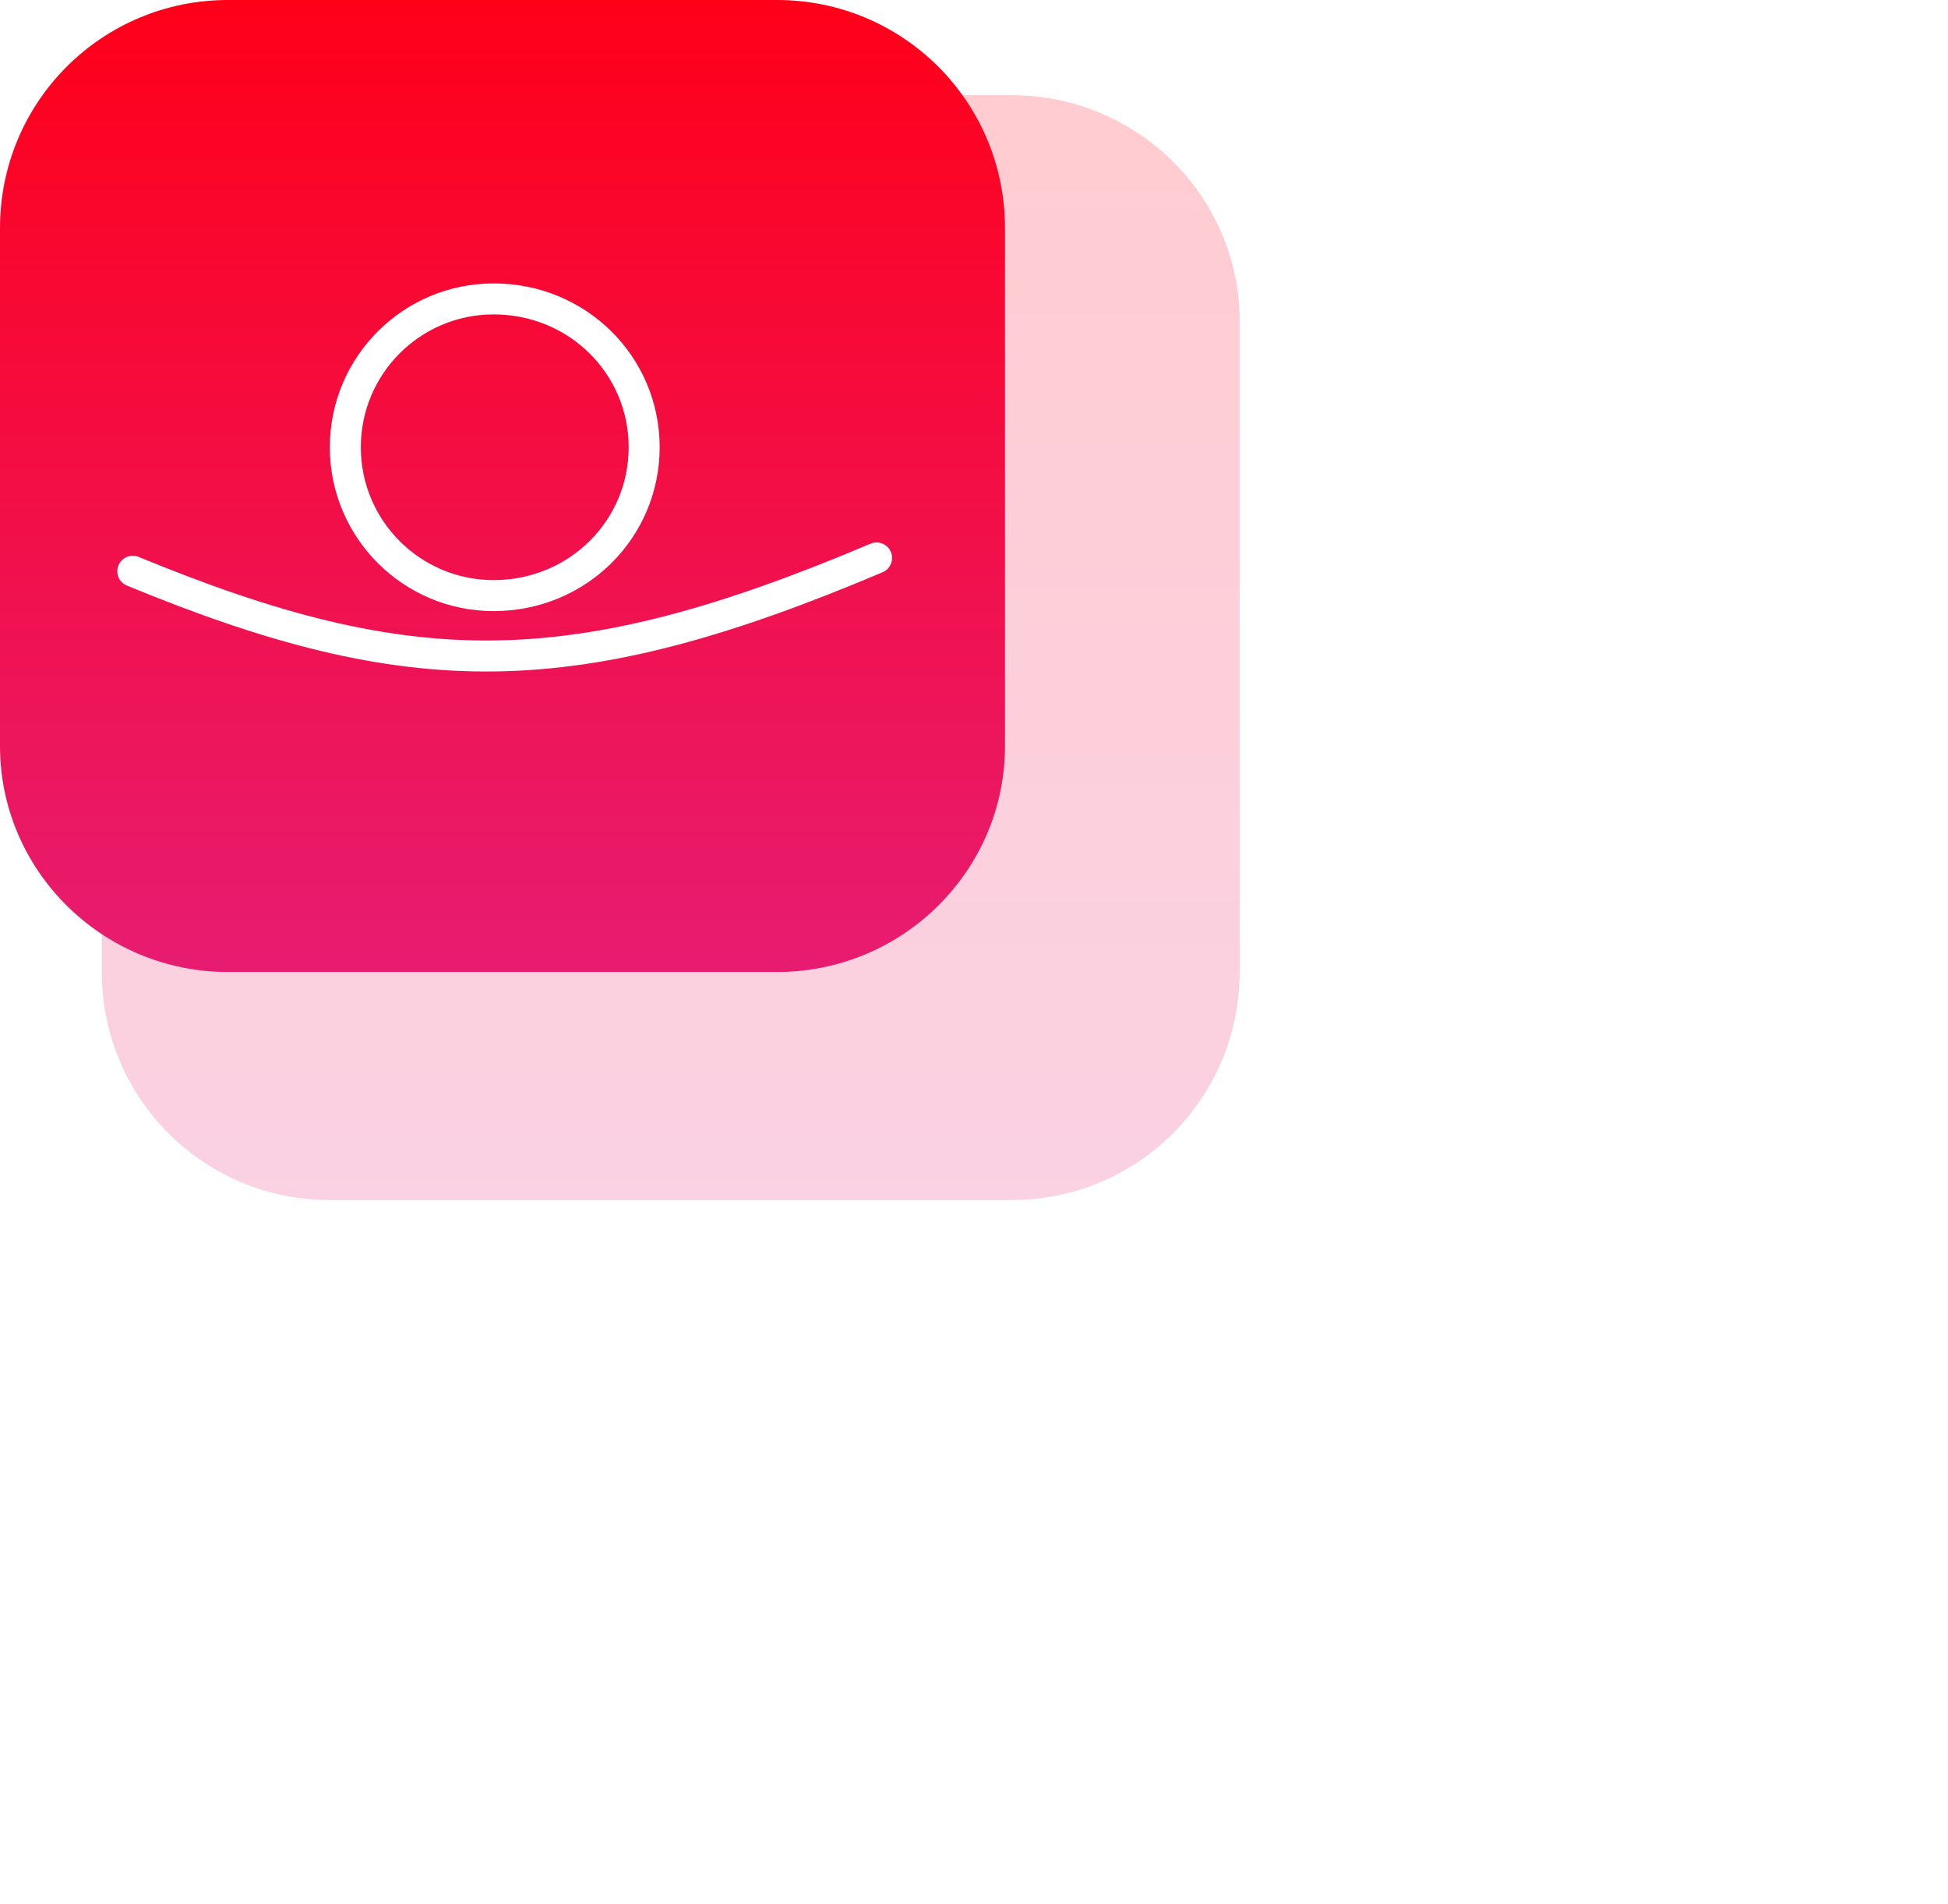 <svg version="1.2" xmlns="http://www.w3.org/2000/svg" viewBox="0 0 88 86" width="88" height="86">
	<title>app_icon-svg</title>
	<defs>
		<filter x="-50%" y="-50%" width="200%" height="200%" id="f1"> <feGaussianBlur stdDeviation="8.9"/> </filter>
		<linearGradient id="g1" x1="30.3" y1="4.3" x2="30.3" y2="54.2" gradientUnits="userSpaceOnUse">
			<stop offset="0" stop-color="#ff0019"/>
			<stop offset="1" stop-color="#e71c71"/>
		</linearGradient>
		<linearGradient id="g2" x1="22.7" y1="0" x2="22.7" y2="43.9" gradientUnits="userSpaceOnUse">
			<stop offset="0" stop-color="#ff0019"/>
			<stop offset="1" stop-color="#e71c71"/>
		</linearGradient>
	</defs>
	<style>
		.s0 { filter: url(#f1);fill: url(#g1) } 
		.s1 { fill: url(#g2) } 
		.s2 { fill: none;stroke: #ffffff;stroke-linecap: round;stroke-width: 1.4 } 
		.s3 { fill: none;stroke: #ffffff;stroke-width: 1.4 } 
	</style>
	<g id="Layer" style="opacity: .2">
		<path id="Layer" class="s0" d="m4.6 14.5c0-5.6 4.6-10.2 10.3-10.2h30.8c5.7 0 10.3 4.6 10.3 10.2v29.4c0 5.7-4.6 10.3-10.3 10.3h-30.8c-5.7 0-10.3-4.6-10.3-10.3z"/>
	</g>
	<g id="Layer">
		<path id="Layer" class="s1" d="m0 10.3c0-5.7 4.6-10.3 10.3-10.3h24.8c5.7 0 10.3 4.6 10.3 10.3v23.4c0 5.6-4.6 10.2-10.3 10.2h-24.8c-5.7 0-10.3-4.6-10.3-10.2z"/>
	</g>
	<path id="Layer" class="s2" d="m6 25.8c12.6 5.2 19.9 5.2 33.6-0.6"/>
	<path id="Layer" class="s3" d="m22.3 26.9c-3.7 0-6.7-3-6.7-6.7 0-3.7 3-6.7 6.7-6.7 3.8 0 6.8 3 6.8 6.7 0 3.7-3 6.7-6.8 6.7z"/>
</svg>